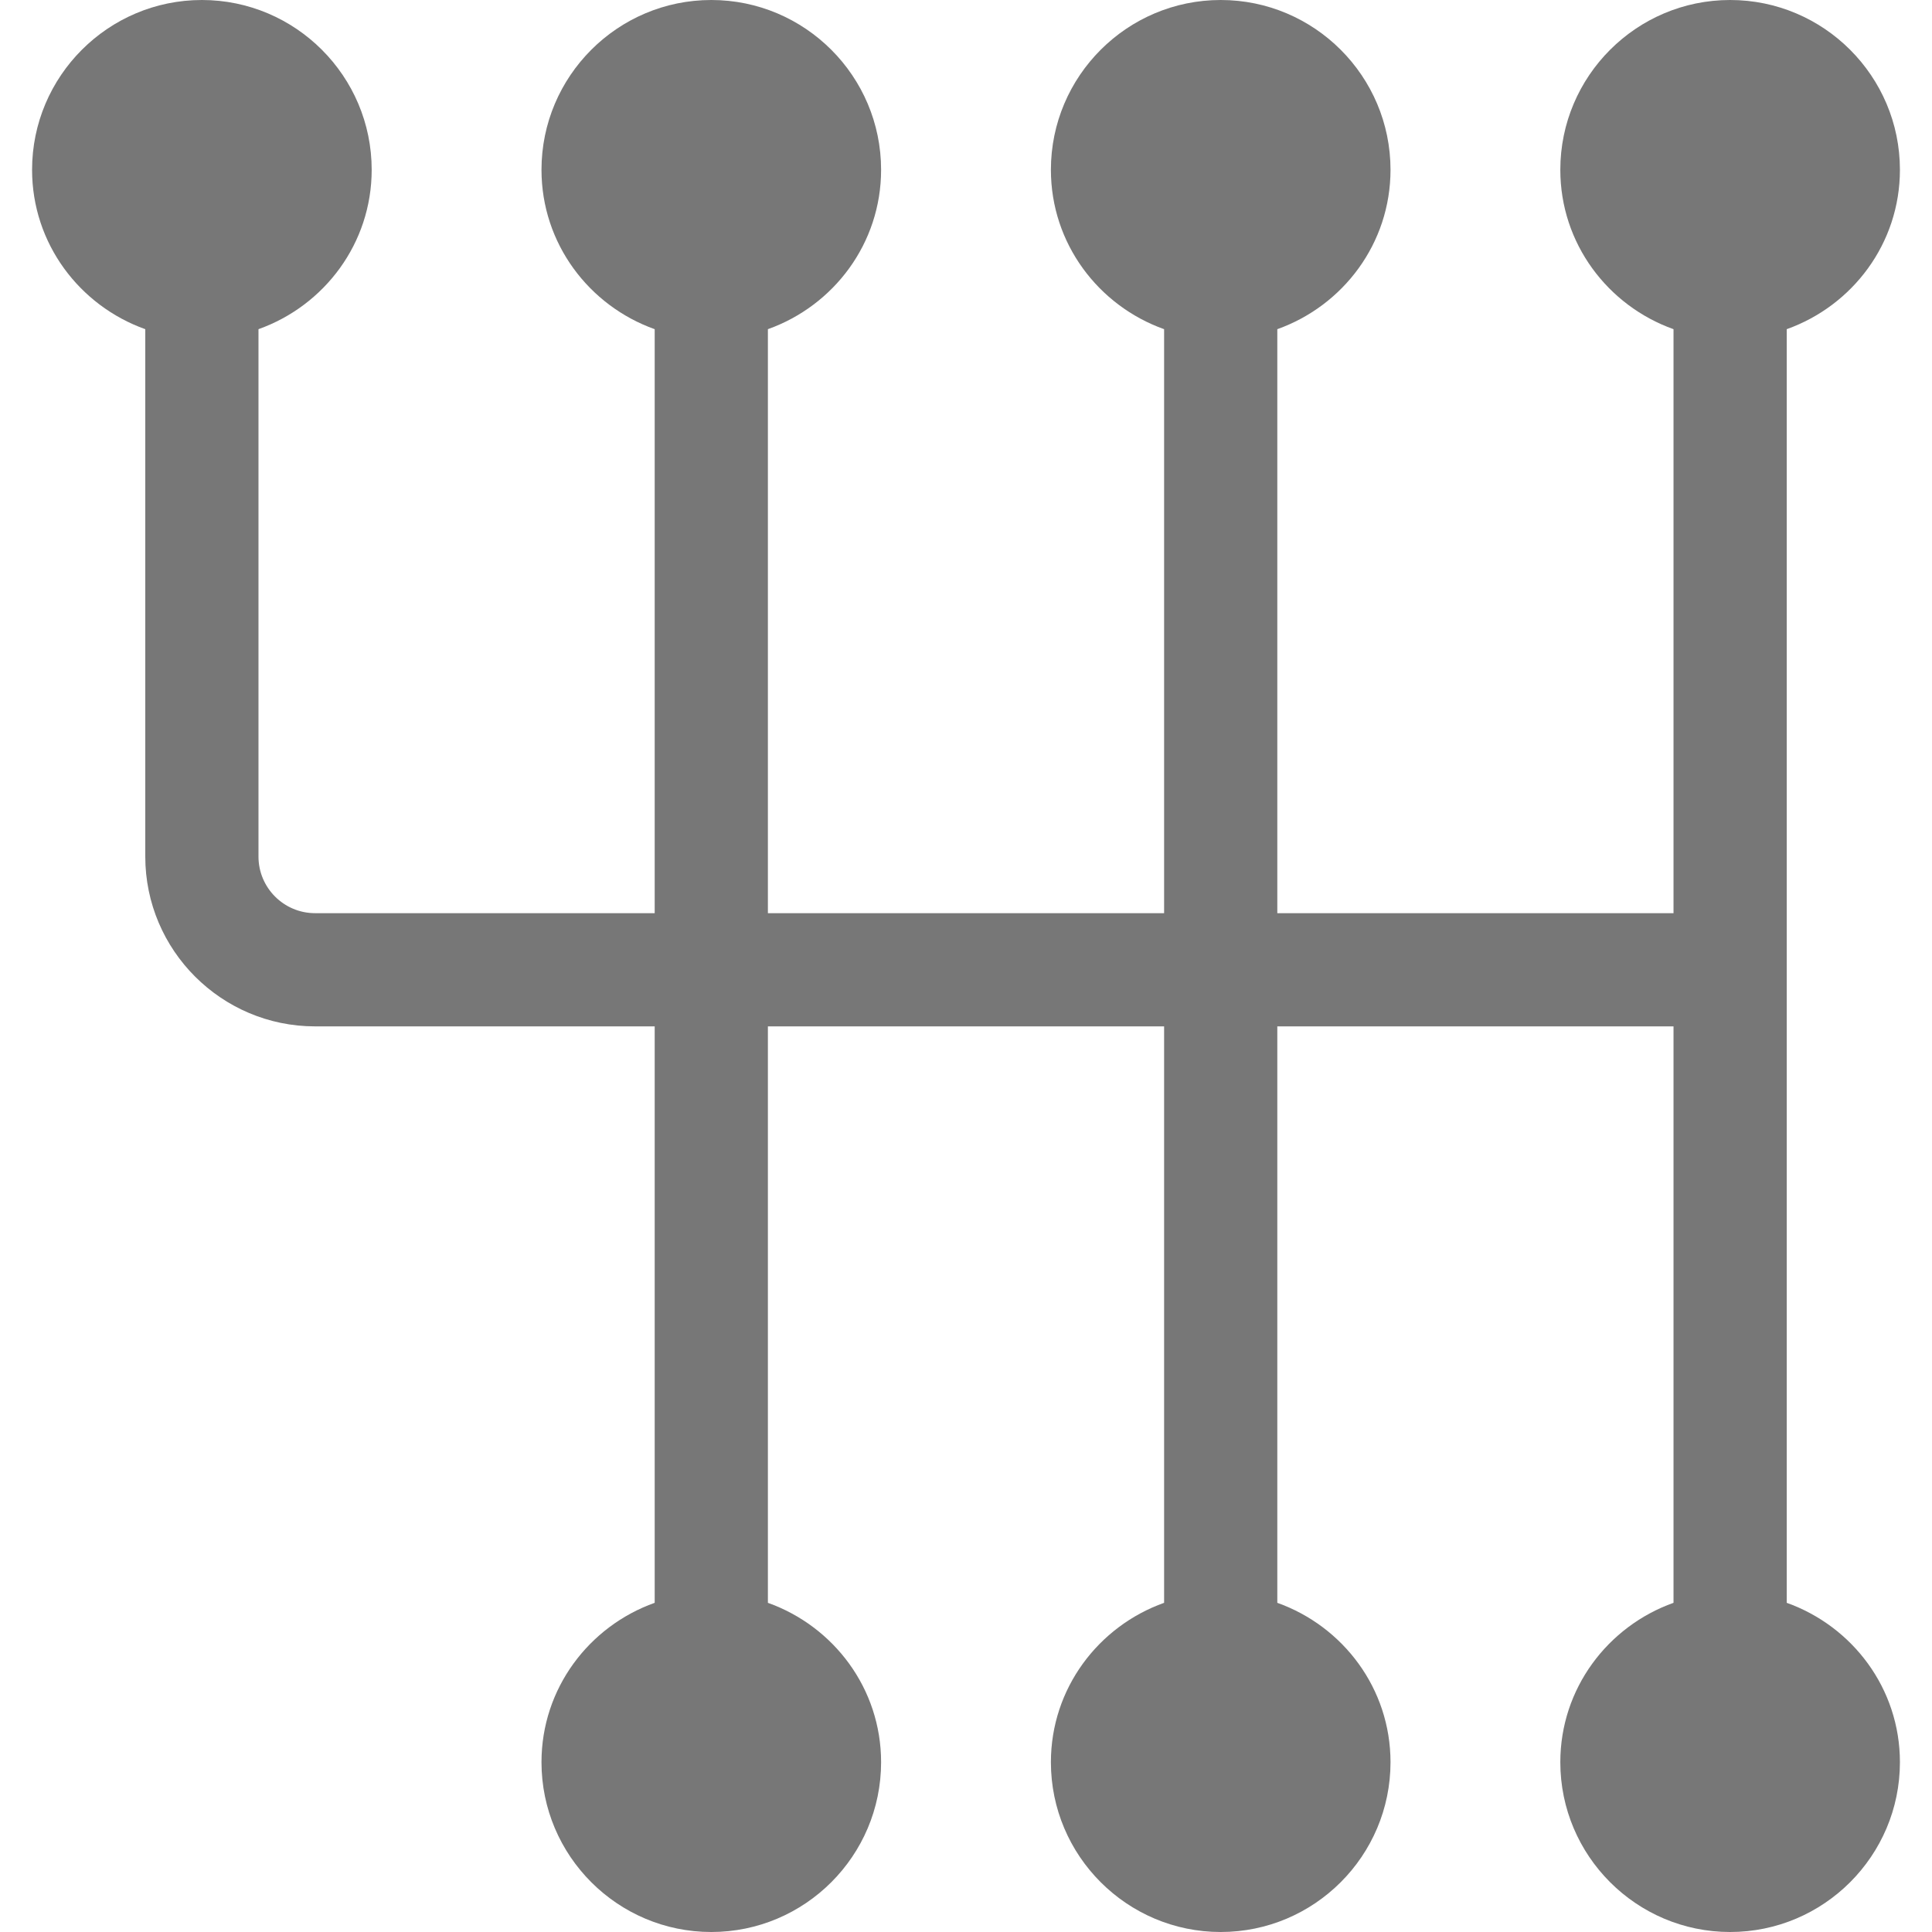 <?xml version="1.0" encoding="iso-8859-1"?>
<!-- Generator: Adobe Illustrator 19.0.0, SVG Export Plug-In . SVG Version: 6.00 Build 0)  -->
<svg xmlns="http://www.w3.org/2000/svg" xmlns:xlink="http://www.w3.org/1999/xlink" version="1.1" id="Capa_1" x="0px" y="0px" viewBox="0 0 512 512" style="enable-background:new 0 0 512 512;" xml:space="preserve" width="25px" height="25px">
<g>
  <g>
    <path d="M473.5,424.763V87.237c17.422-6.213,30-22.707,30-42.237c0-24.814-20.186-45-45-45c-24.814,0-45,20.186-45,45    c0,19.53,12.578,36.024,30,42.237V242h-105V87.237c17.422-6.213,30-22.707,30-42.237c0-24.814-20.186-45-45-45    c-24.814,0-45,20.186-45,45c0,19.53,12.578,36.024,30,42.237V242h-105V87.237c17.422-6.213,30-22.707,30-42.237    c0-24.814-20.186-45-45-45c-24.814,0-45,20.186-45,45c0,19.53,12.578,36.024,30,42.237V242h-90c-8.276,0-15-6.724-15-15V87.237    c17.422-6.213,30-22.707,30-42.237c0-24.814-20.186-45-45-45c-24.814,0-45,20.186-45,45c0,19.53,12.578,36.024,30,42.237V227    c0,24.814,20.186,45,45,45h90v152.763c-17.422,6.213-30,22.707-30,42.237c0,24.814,20.186,45,45,45c24.814,0,45-20.186,45-45    c0-19.53-12.578-36.024-30-42.237V272h105v152.763c-17.422,6.213-30,22.707-30,42.237c0,24.814,20.186,45,45,45    c24.814,0,45-20.186,45-45c0-19.53-12.578-36.024-30-42.237V272h105v152.763c-17.422,6.213-30,22.707-30,42.237    c0,24.814,20.186,45,45,45c24.814,0,45-20.186,45-45C503.5,447.47,490.922,430.976,473.5,424.763z" fill="#777777"></path>
  </g>
</g>
</svg>
